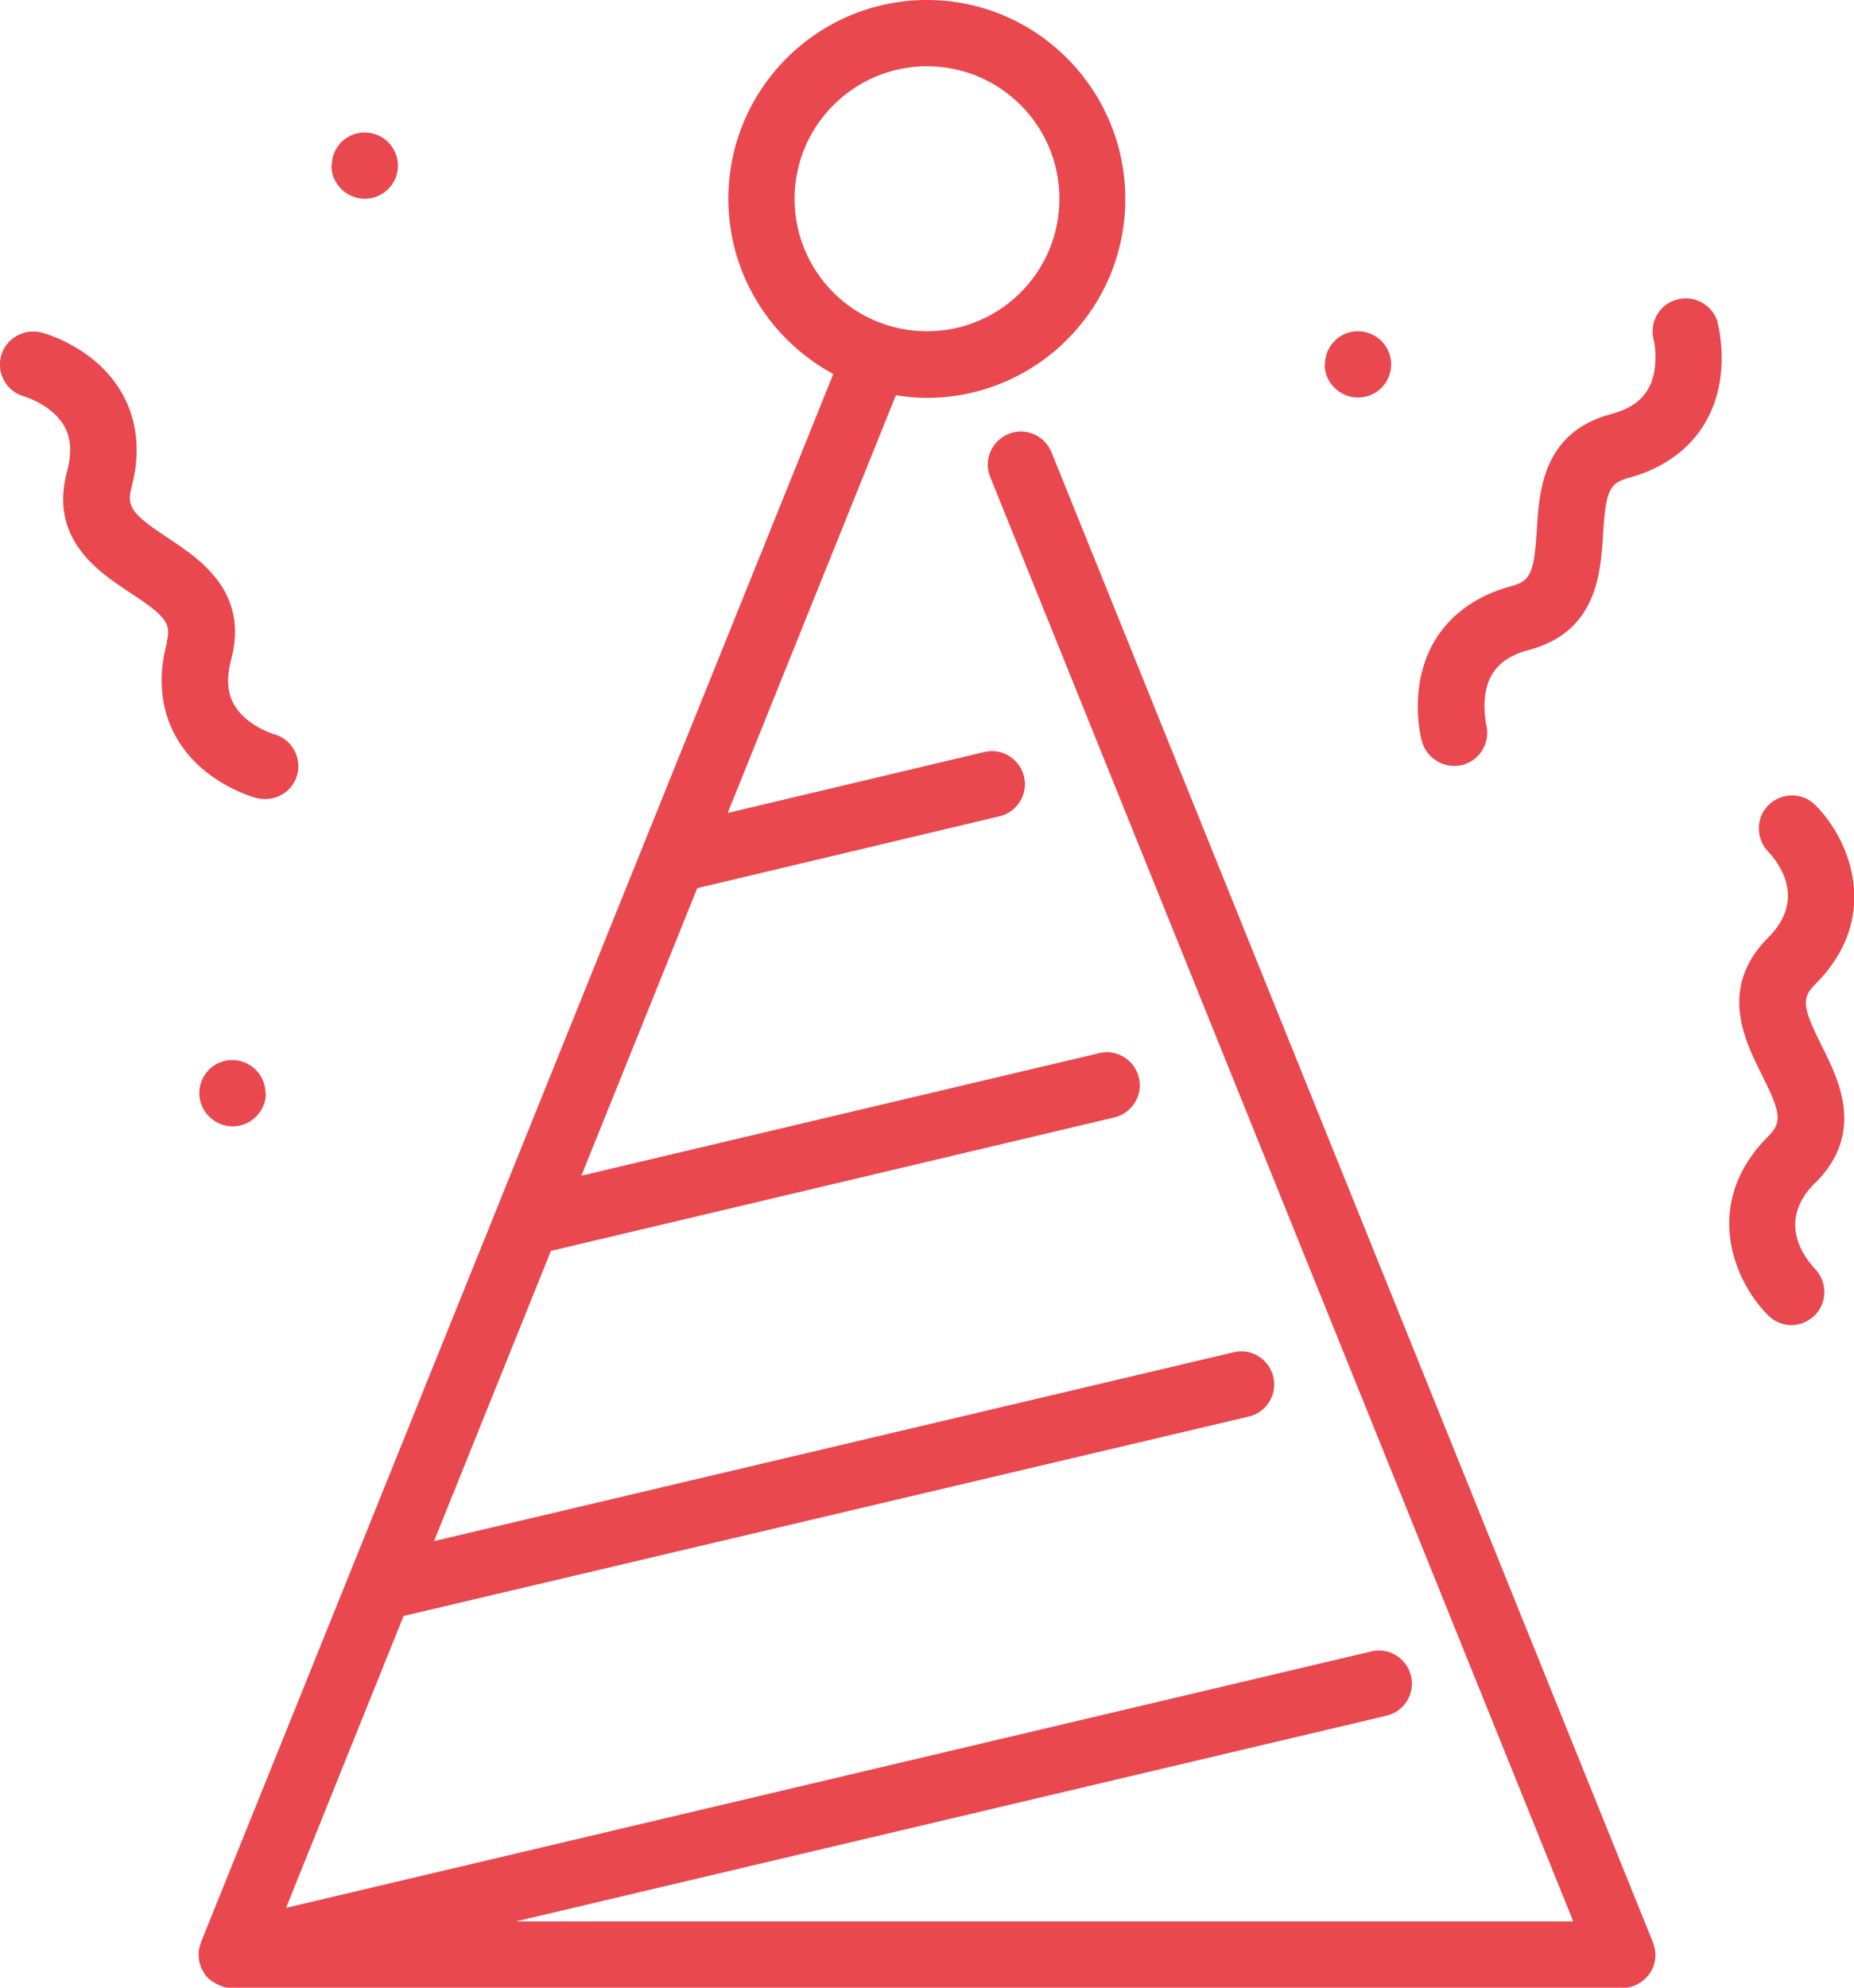 <?xml version="1.0" encoding="UTF-8"?>
<svg id="Layer_1" xmlns="http://www.w3.org/2000/svg" version="1.1" xmlns:sketch="http://www.bohemiancoding.com/sketch/ns" viewBox="0 0 56 60">
  <!-- Generator: Adobe Illustrator 29.4.0, SVG Export Plug-In . SVG Version: 2.1.0 Build 152)  -->
  <defs>
    <style>
      .st0 {
        fill: #e9484e;
        fill-rule: evenodd;
      }
    </style>
  </defs>
  <g id="Party" sketch:type="MSPage">
    <g id="Icon-12" sketch:type="MSArtboardGroup">
      <path id="party-hat" class="st0" d="M8.03,33c0,.55-.45,1-1,1s-1.01-.45-1.01-1,.44-1,.99-1h.01c.55,0,1,.45,1,1h0ZM40.02,11c0-.55.44-1,.99-1h.01c.55,0,1,.45,1,1s-.45,1-1,1-1.01-.45-1.01-1h0ZM10.02,5c0-.55.44-1,.99-1h.01c.55,0,1,.45,1,1s-.45,1-1,1-1.01-.45-1.01-1h0ZM51.88,9.74c.02.09.24.94.04,1.92-.28,1.39-1.26,2.37-2.74,2.77-.57.15-.68.4-.76,1.69-.07,1.18-.18,2.95-2.24,3.5-.76.2-1.17.6-1.3,1.24-.1.51.01.99.01,1,.14.53-.17,1.08-.71,1.23-.09.02-.17.03-.26.03-.44,0-.85-.3-.97-.74-.03-.09-.24-.94-.04-1.92.28-1.39,1.26-2.37,2.75-2.77.57-.15.68-.41.76-1.69.07-1.18.18-2.95,2.24-3.5.76-.2,1.17-.6,1.3-1.24.1-.51,0-.99-.01-1-.14-.53.17-1.08.71-1.22.53-.14,1.08.17,1.23.71h0ZM54.82,35.71c-1.18,1.18-.29,2.28,0,2.59.38.39.38,1.03-.01,1.41-.2.19-.45.29-.7.29s-.51-.1-.7-.29c-1.09-1.09-1.99-3.43,0-5.41.42-.42.39-.69-.19-1.85-.53-1.05-1.32-2.64.19-4.15,1.18-1.18.29-2.28,0-2.59-.38-.39-.38-1.03.01-1.41.39-.38,1.02-.39,1.41,0,1.09,1.09,1.99,3.43,0,5.41-.42.42-.39.69.19,1.85.53,1.05,1.32,2.64-.19,4.15h0ZM5.03,19.4c.15-.57,0-.79-1.09-1.5-.98-.65-2.47-1.63-1.91-3.69.2-.76.07-1.31-.42-1.75-.39-.35-.87-.49-.87-.49-.53-.14-.85-.69-.71-1.22.14-.53.69-.85,1.23-.71.09.02.93.26,1.68.92,1.06.94,1.43,2.28,1.03,3.76-.15.57.01.8,1.09,1.51.98.65,2.47,1.63,1.92,3.69-.2.76-.07,1.31.42,1.75.39.35.87.49.87.49.53.14.85.69.71,1.22-.12.45-.52.74-.97.74-.09,0-.17-.01-.26-.03-.09-.02-.93-.26-1.68-.92-1.06-.94-1.43-2.28-1.03-3.76h0ZM28,2c2.21,0,4,1.79,4,4s-1.79,4-4,4-4-1.79-4-4,1.8-4,4-4h0ZM31.76,13.65c-.21-.51-.79-.76-1.3-.55-.51.21-.76.79-.55,1.3l17.61,43.6H15.58l26.3-6.21c.54-.13.87-.67.74-1.2-.13-.54-.67-.87-1.2-.74l-32.78,7.74,3.55-8.81,25.53-6.02c.54-.13.87-.67.74-1.2-.13-.54-.67-.87-1.2-.74l-24.15,5.7,3.53-8.76,17.02-4.03c.54-.13.87-.67.74-1.2-.13-.54-.67-.87-1.2-.74l-15.64,3.7,3.5-8.68,9.13-2.17c.54-.13.87-.67.74-1.2-.13-.54-.67-.87-1.2-.74l-7.75,1.84,5.08-12.61c.3.05.61.08.93.08,3.31,0,6-2.69,6-6S31.31,0,28,0s-6,2.69-6,6c0,2.28,1.28,4.27,3.17,5.29L6.07,58.63c-.02.06-.03.12-.05.17,0,.01-.01.03-.01.05-.02.12-.01.23.01.35,0,.01,0,.02,0,.04,0,.01.01.02.02.04.02.09.06.17.11.25,0,0,0,.02.02.03,0,0,0,0,0,.01.05.08.12.15.2.21.02.02.04.03.06.04.06.04.13.08.2.11.03.01.05.02.08.03.09.03.19.05.29.05h42c.33,0,.64-.17.83-.44.19-.27.22-.62.1-.93L31.76,13.65Z" sketch:type="MSShapeGroup"/>
    </g>
  </g>
</svg>
